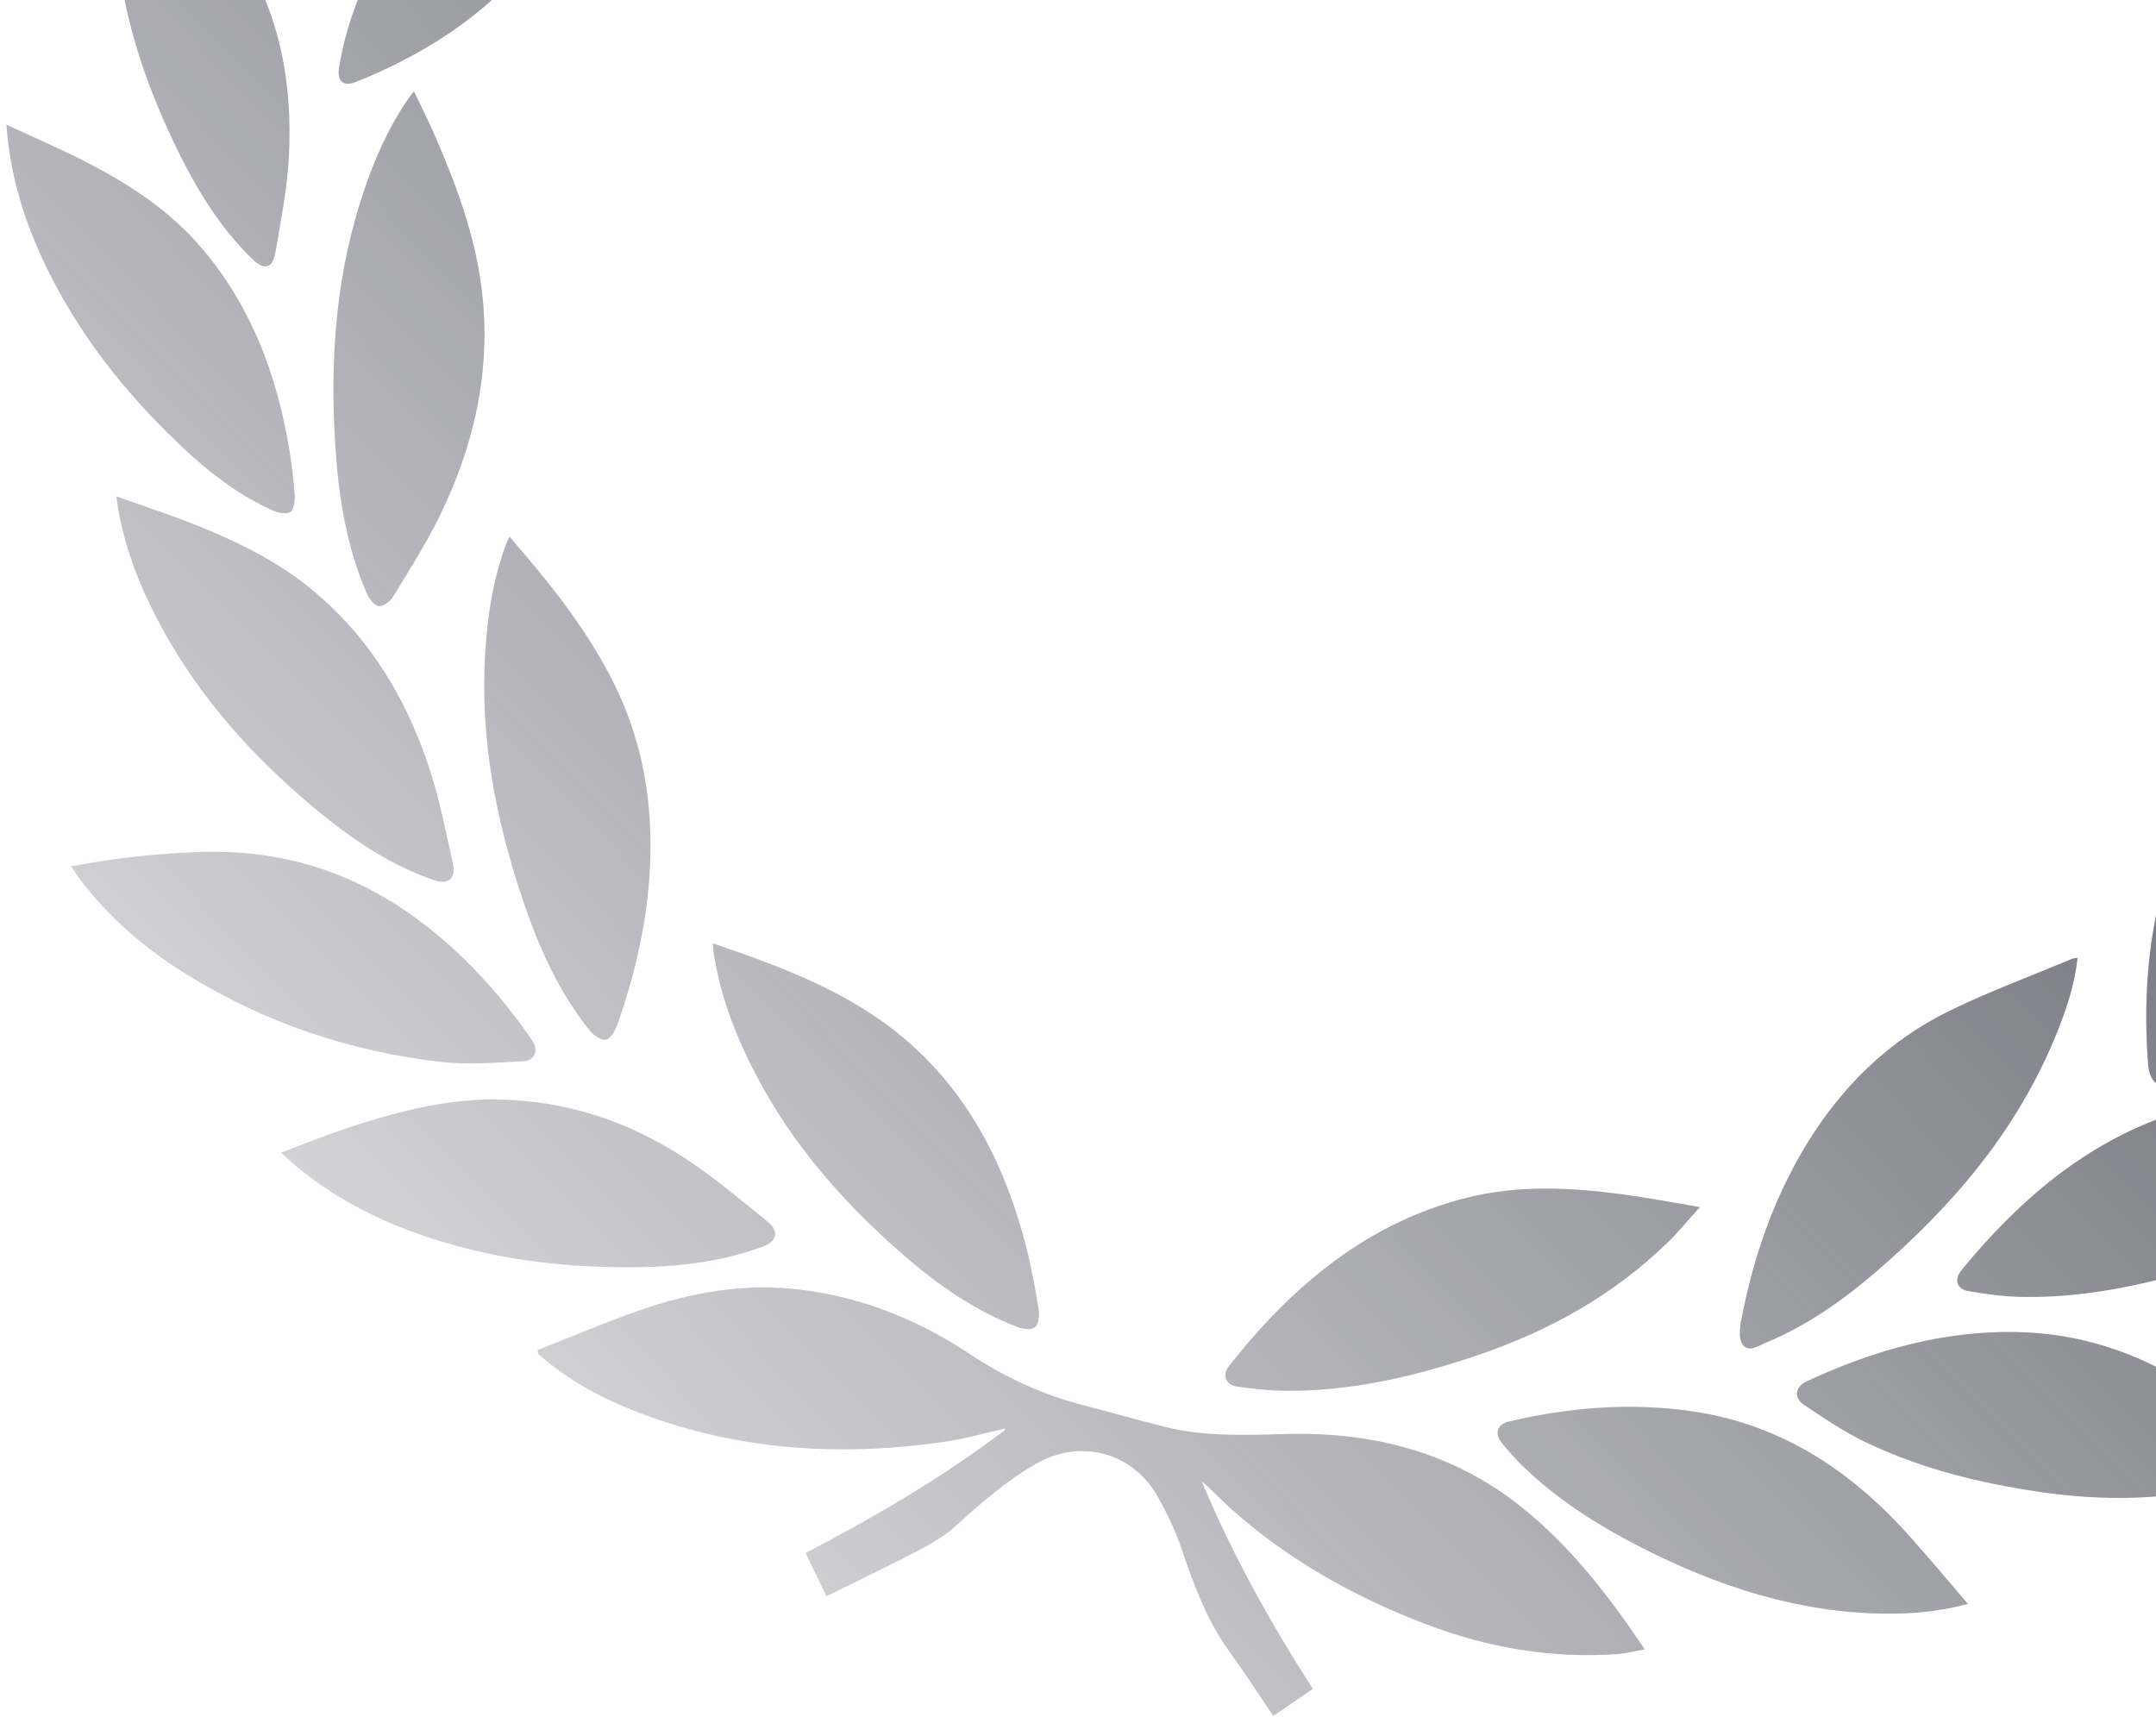 <svg width="211" height="168" viewBox="0 0 211 168" fill="none" xmlns="http://www.w3.org/2000/svg">
<path d="M52.63 132.116C55.914 130.83 59.168 129.444 62.489 128.277C67.65 126.463 72.917 125.554 78.343 126.216C84.398 126.955 89.896 129.189 94.953 132.544C98.38 134.816 102.024 136.498 105.98 137.519C108.645 138.207 111.294 138.962 113.962 139.636C117.833 140.611 121.784 140.456 125.757 140.344C134.276 140.103 142.182 142.096 148.967 147.543C153.723 151.36 157.447 156.18 160.972 161.426C159.998 161.597 159.162 161.821 158.319 161.88C151.84 162.346 145.599 161.258 139.585 158.971C132.557 156.299 126.043 152.668 120.373 147.565C119.443 146.73 118.593 145.799 117.612 144.978C120.586 152.105 124.304 158.78 128.481 165.289C127.182 166.18 125.954 167.019 124.614 167.938C123.166 165.807 121.799 163.678 120.319 161.64C118.075 158.556 116.805 154.998 115.568 151.39C114.994 149.716 114.209 148.102 113.356 146.563C110.921 142.169 105.821 140.755 101.465 143.219C98.507 144.891 95.958 147.15 93.418 149.438C92.344 150.405 91.04 151.135 89.762 151.802C86.86 153.317 83.909 154.728 80.881 156.226C80.188 154.788 79.531 153.427 78.839 151.989C85.636 148.452 92.162 144.623 98.261 140.031C98.326 139.981 98.354 139.877 98.398 139.8C96.401 140.246 94.441 140.815 92.449 141.103C81.927 142.629 71.644 141.917 61.763 137.955C58.458 136.628 55.357 134.895 52.657 132.493C52.648 132.366 52.639 132.238 52.628 132.109L52.63 132.116Z" fill="url(#paint0_linear_523_1659)"/>
<path d="M105.93 -94.721C105.455 -92.95 105.073 -91.224 104.529 -89.556C103.168 -85.383 101.528 -81.32 99.369 -77.504C95.216 -70.166 89.145 -65.133 81.784 -61.678C78.123 -59.958 74.32 -58.743 70.41 -57.889C68.607 -57.495 68.026 -58.193 68.65 -60.026C70.329 -64.968 73.063 -69.289 76.204 -73.35C80.707 -79.177 85.777 -84.386 91.829 -88.469C95.895 -91.21 100.194 -93.41 104.924 -94.541C105.27 -94.623 105.622 -94.667 105.93 -94.721Z" fill="url(#paint1_linear_523_1659)"/>
<path d="M220.316 -24.106C225.587 -21.396 229.719 -17.519 233.257 -12.948C238.865 -5.704 242.82 2.482 245.138 11.509C245.808 14.115 246.021 16.869 246.313 19.573C246.466 20.991 245.534 21.596 244.335 20.959C237.158 17.152 230.889 12.239 226.349 5.181C223.044 0.039 221.357 -5.717 220.802 -11.852C220.454 -15.697 220.435 -19.584 220.273 -23.451C220.267 -23.613 220.295 -23.781 220.316 -24.106Z" fill="url(#paint2_linear_523_1659)"/>
<path d="M228.453 -62.016C229.65 -60.718 230.929 -59.493 232.03 -58.112C237.343 -51.455 240.423 -43.655 242.255 -35.236C243.556 -29.254 244.344 -23.208 243.843 -17.017C243.724 -15.567 243.47 -14.119 243.173 -12.691C242.918 -11.471 241.973 -11.127 241.083 -11.939C232.659 -19.622 226.523 -28.699 225.543 -40.839C225.183 -45.286 225.743 -49.708 226.507 -54.101C226.958 -56.699 227.569 -59.271 228.108 -61.855C228.224 -61.909 228.337 -61.963 228.453 -62.016Z" fill="url(#paint3_linear_523_1659)"/>
<path d="M71.951 -97.572C72.303 -94.991 72.694 -92.622 72.939 -90.233C73.55 -84.298 73.749 -78.358 72.193 -72.466C70.157 -64.751 66.021 -58.333 60.545 -52.778C58.933 -51.143 57.187 -49.647 55.465 -48.132C54.22 -47.036 53.322 -47.426 53.093 -49.115C52.54 -53.195 52.84 -57.278 53.525 -61.329C54.865 -69.263 57.195 -76.889 61.01 -83.994C63.451 -88.541 66.402 -92.694 70.199 -96.154C70.529 -96.452 70.866 -96.743 71.207 -97.028C71.362 -97.159 71.534 -97.271 71.951 -97.572Z" fill="url(#paint4_linear_523_1659)"/>
<path d="M93.966 -57.834C90.816 -52.216 87.463 -46.869 83.082 -42.308C77.13 -36.111 69.826 -32.802 61.69 -31.598C58.143 -31.071 54.531 -31.081 50.947 -30.949C49.245 -30.886 48.842 -31.816 49.77 -33.34C52.105 -37.174 55.172 -40.319 58.528 -43.156C65.009 -48.634 72.034 -53.11 79.993 -55.787C84.415 -57.275 88.919 -58.194 93.562 -57.943C93.655 -57.937 93.745 -57.894 93.966 -57.834Z" fill="url(#paint5_linear_523_1659)"/>
<path d="M259.532 -47.192C260.096 -44.945 260.787 -42.729 261.198 -40.45C262.577 -32.792 261.97 -25.154 260.26 -17.548C259.166 -12.686 257.762 -7.915 255.607 -3.43C254.367 -0.851 252.832 1.588 251.3 4.004C250.4 5.422 249.355 5.209 248.776 3.654C246.076 -3.579 244.553 -11.037 245.249 -18.928C245.698 -24.013 247.094 -28.805 249.511 -33.309C252.199 -38.313 255.482 -42.864 259.126 -47.149C259.263 -47.164 259.396 -47.176 259.532 -47.192Z" fill="url(#paint6_linear_523_1659)"/>
<path d="M6.958 84.792C11.289 83.959 15.45 83.521 19.645 83.38C27.325 83.123 34.277 85.22 40.511 89.717C45.077 93.012 48.845 97.142 52.082 101.818C52.735 102.761 52.354 103.805 51.24 103.859C48.558 103.99 45.834 104.238 43.192 103.934C34.347 102.92 26.041 100.156 18.418 95.458C14.338 92.944 10.69 89.877 7.757 85.96C7.519 85.641 7.305 85.3 6.958 84.792Z" fill="url(#paint7_linear_523_1659)"/>
<path d="M192.598 156.973C189.701 157.746 187.095 157.953 184.468 157.926C175.933 157.839 168.08 155.257 160.567 151.421C156.376 149.281 152.416 146.784 148.997 143.459C148.278 142.76 147.613 141.996 146.974 141.215C146.229 140.308 146.518 139.391 147.656 139.123C153.607 137.724 159.578 137.246 165.607 138.122C174.184 139.369 181.003 143.808 186.762 150.209C188.693 152.352 190.537 154.579 192.598 156.973Z" fill="url(#paint8_linear_523_1659)"/>
<path d="M224.193 143.281C222.296 143.924 220.425 144.679 218.499 145.19C212.221 146.855 205.899 146.941 199.564 146.005C193.69 145.136 187.961 143.729 182.59 141.15C180.481 140.137 178.507 138.804 176.547 137.496C175.507 136.802 175.683 135.716 176.816 135.189C183.355 132.146 190.112 130.235 197.28 130.361C203.568 130.471 209.303 132.373 214.527 135.798C217.86 137.982 221.053 140.394 224.308 142.705C224.269 142.897 224.232 143.091 224.193 143.281Z" fill="url(#paint9_linear_523_1659)"/>
<path d="M11.397 48.585C14.108 49.553 16.626 50.366 19.079 51.346C23.123 52.961 27.043 54.849 30.462 57.655C36.138 62.314 39.858 68.425 42.122 75.52C43.047 78.414 43.636 81.436 44.305 84.42C44.653 85.964 43.915 86.631 42.471 86.136C38.437 84.753 34.9 82.447 31.592 79.761C25.796 75.053 20.681 69.666 16.791 63.111C14.351 59.002 12.434 54.645 11.567 49.828C11.514 49.528 11.484 49.222 11.397 48.585Z" fill="url(#paint10_linear_523_1659)"/>
<path d="M27.499 112.807C29.762 111.96 31.75 111.147 33.78 110.469C38.515 108.89 43.31 107.601 48.295 107.607C55.169 107.615 61.461 109.681 67.165 113.44C69.936 115.265 72.491 117.449 75.092 119.536C76.289 120.497 76.057 121.495 74.6 122.026C70.369 123.573 65.992 124.018 61.584 124.027C55.706 124.037 49.896 123.414 44.242 121.811C38.673 120.232 33.458 117.885 28.943 114.1C28.537 113.76 28.149 113.39 27.499 112.807Z" fill="url(#paint11_linear_523_1659)"/>
<path d="M238.484 109.799C237.298 111.021 236.222 112.398 234.904 113.433C232.338 115.449 229.738 117.468 226.962 119.129C223.5 121.201 219.79 122.772 215.952 123.93C209.914 125.751 203.81 127.098 197.524 126.918C195.87 126.871 194.218 126.632 192.588 126.353C191.515 126.169 191.224 125.215 191.942 124.337C198.459 116.375 206.106 110.258 216.118 108.049C220.425 107.099 224.743 107.259 229.035 107.821C232.154 108.228 235.245 108.845 238.346 109.366C238.392 109.511 238.438 109.655 238.484 109.799Z" fill="url(#paint12_linear_523_1659)"/>
<path d="M49.865 52.516C51.053 53.928 52.196 55.236 53.286 56.59C55.889 59.824 58.274 63.229 60.138 66.998C62.904 72.594 63.927 78.61 63.609 84.942C63.343 90.229 62.164 95.329 60.404 100.305C60.202 100.873 59.733 101.686 59.314 101.749C58.817 101.824 58.099 101.333 57.724 100.869C54.674 97.089 52.712 92.664 51.152 88.029C48.53 80.235 46.959 72.23 47.488 63.844C47.718 60.193 48.266 56.592 49.571 53.135C49.63 52.98 49.712 52.834 49.865 52.516Z" fill="url(#paint13_linear_523_1659)"/>
<path d="M203.324 93.736C203.056 96.328 202.258 98.692 201.33 101.008C197.505 110.563 191.099 118.038 183.518 124.542C180.255 127.342 176.763 129.773 172.824 131.406C172.074 131.718 171.126 132.415 170.535 131.578C170.162 131.048 170.253 130.012 170.398 129.251C171.54 123.262 173.463 117.566 176.603 112.315C180.134 106.412 184.823 101.823 190.854 98.895C194.741 97.009 198.792 95.51 202.773 93.843C202.917 93.782 203.087 93.78 203.324 93.736Z" fill="url(#paint14_linear_523_1659)"/>
<path d="M166.363 118.134C165.19 119.435 164.286 120.551 163.269 121.543C157.848 126.83 151.456 130.32 144.486 132.674C138.306 134.761 132.016 136.216 125.518 136.112C124.027 136.089 122.535 135.905 121.057 135.7C119.942 135.544 119.582 134.56 120.303 133.649C126.531 125.772 133.884 119.63 143.591 117.209C148.65 115.948 153.725 116.216 158.781 116.887C161.208 117.209 163.612 117.676 166.363 118.134Z" fill="url(#paint15_linear_523_1659)"/>
<path d="M69.742 92.314C76.764 94.712 83.492 97.205 89.027 102.096C95.005 107.379 98.477 114.317 100.461 122.152C100.966 124.147 101.328 126.19 101.658 128.232C101.746 128.768 101.634 129.618 101.294 129.89C100.942 130.174 100.15 130.087 99.646 129.896C94.946 128.128 90.973 125.154 87.251 121.796C82.07 117.118 77.535 111.852 74.184 105.565C72.19 101.826 70.609 97.901 69.908 93.626C69.849 93.264 69.815 92.898 69.742 92.314Z" fill="url(#paint16_linear_523_1659)"/>
<path d="M40.517 8.931C41.259 10.503 41.991 11.952 42.637 13.444C44.704 18.219 46.514 23.101 47.151 28.367C48.102 36.212 46.424 43.632 42.945 50.669C41.627 53.335 40.02 55.857 38.471 58.396C38.195 58.852 37.524 59.368 37.099 59.323C36.661 59.278 36.149 58.656 35.93 58.156C33.943 53.623 33.155 48.762 32.826 43.799C32.296 35.794 32.773 27.862 35.158 20.097C36.307 16.357 37.803 12.776 40.031 9.551C40.145 9.385 40.279 9.233 40.517 8.931Z" fill="url(#paint17_linear_523_1659)"/>
<path d="M233.455 60.749C233.325 63.322 233.362 65.916 233.036 68.467C231.802 78.121 227.75 86.631 222.44 94.583C219.7 98.687 216.608 102.473 212.678 105.43C212.132 105.842 211.508 106.448 210.897 105.915C210.498 105.566 210.279 104.828 210.231 104.236C209.768 98.327 210.128 92.463 211.678 86.68C213.53 79.767 216.97 73.819 222.247 69.147C225.442 66.316 228.921 63.835 232.267 61.189C232.536 60.976 232.765 60.709 233.011 60.465C233.157 60.561 233.31 60.654 233.455 60.749Z" fill="url(#paint18_linear_523_1659)"/>
<path d="M266.195 83.617C264.41 85.574 262.851 87.498 261.081 89.183C256.133 93.897 250.331 97.082 244.09 99.429C239.091 101.307 233.998 102.762 228.692 103.053C227.134 103.138 225.565 103.074 224.014 102.95C222.961 102.867 222.6 101.988 223.213 101.096C228.165 93.885 234.177 88.02 242.225 84.731C247.211 82.694 252.368 82.347 257.579 82.604C260.031 82.725 262.47 83.039 264.913 83.282C265.235 83.314 265.545 83.443 266.195 83.617Z" fill="url(#paint19_linear_523_1659)"/>
<path d="M0.63 12.202C3.327 13.456 5.825 14.526 8.243 15.759C12.553 17.961 16.598 20.565 19.812 24.363C24.568 29.982 27.114 36.679 28.318 44.028C28.558 45.489 28.739 46.967 28.837 48.449C28.875 49.008 28.766 49.902 28.433 50.099C28.006 50.352 27.223 50.207 26.707 49.971C23.594 48.562 20.852 46.545 18.335 44.218C13.008 39.298 8.415 33.734 5.039 27.146C2.786 22.749 1.177 18.116 0.704 13.082C0.688 12.916 0.674 12.747 0.63 12.202Z" fill="url(#paint20_linear_523_1659)"/>
<path d="M20.411 -49.456C21.299 -48.452 22.07 -47.627 22.791 -46.759C26.049 -42.835 29.084 -38.739 31.031 -33.892C33.115 -28.703 33.62 -23.244 33.047 -17.627C32.63 -13.528 31.675 -9.55 30.291 -5.669C29.858 -4.453 29.012 -4.268 28.195 -5.255C26.424 -7.393 25.08 -9.805 23.885 -12.353C21.87 -16.643 20.513 -21.157 19.521 -25.81C18.061 -32.665 17.835 -39.566 19.485 -46.508C19.705 -47.437 20.056 -48.333 20.411 -49.456Z" fill="url(#paint21_linear_523_1659)"/>
<path d="M60.659 -28.788C60.179 -24.464 59.451 -20.368 58.319 -16.344C56.92 -11.377 54.63 -6.913 51.218 -3.078C46.625 2.082 41.009 5.562 34.784 8.037C33.606 8.505 32.97 7.938 33.178 6.632C33.842 2.458 35.409 -1.395 37.357 -5.099C41.142 -12.294 45.798 -18.761 52.109 -23.815C54.495 -25.725 57.033 -27.368 59.835 -28.516C60.047 -28.602 60.27 -28.661 60.659 -28.788Z" fill="url(#paint22_linear_523_1659)"/>
<path d="M270.795 52.316C270.062 55.018 268.863 57.517 267.429 59.896C262.888 67.432 256.595 73.055 249.439 77.719C246.172 79.849 242.746 81.615 239.006 82.609C238.746 82.678 238.486 82.753 238.224 82.8C237.199 82.977 236.631 82.403 236.945 81.378C240.729 69.026 247.359 59.294 259.777 55.067C263.33 53.856 266.983 52.984 270.587 51.958C270.656 52.078 270.726 52.196 270.795 52.316Z" fill="url(#paint23_linear_523_1659)"/>
<path d="M234.711 17.678C235.64 19.108 236.51 20.304 237.238 21.591C240.969 28.192 242.622 35.473 242.879 43.115C243.01 47.045 242.847 51.02 242.458 54.944C242.211 57.428 241.362 59.871 240.664 62.299C240.324 63.486 239.376 63.626 238.641 62.689C233.56 56.213 229.989 49.019 229.359 40.438C228.996 35.472 229.981 30.687 231.519 25.995C232.298 23.617 233.244 21.297 234.124 18.953C234.254 18.605 234.435 18.277 234.711 17.678Z" fill="url(#paint24_linear_523_1659)"/>
<path d="M44.084 -72.23C45.021 -69.888 45.938 -67.767 46.725 -65.593C48.441 -60.842 49.772 -55.99 49.607 -50.794C49.373 -43.428 46.894 -36.802 43.025 -30.648C42.27 -29.449 41.462 -28.281 40.634 -27.137C39.786 -25.969 38.977 -26.084 38.444 -27.418C36.756 -31.638 36.187 -36.113 36.023 -40.664C35.797 -46.921 36.27 -53.139 37.931 -59.227C39.069 -63.407 40.693 -67.386 43.132 -70.978C43.378 -71.34 43.659 -71.676 44.084 -72.23Z" fill="url(#paint25_linear_523_1659)"/>
<path d="M279.757 20.128C279.195 23.624 278.019 26.73 276.506 29.709C272.316 37.963 266.29 44.532 258.989 49.842C256.721 51.492 254.181 52.727 251.751 54.124C251.38 54.339 250.936 54.456 250.514 54.515C249.653 54.641 249.146 54.123 249.318 53.25C250.387 47.805 251.977 42.548 254.765 37.718C258.078 31.975 262.539 27.5 268.398 24.721C271.811 23.101 275.357 21.802 278.845 20.364C279.084 20.266 279.347 20.232 279.757 20.128Z" fill="url(#paint26_linear_523_1659)"/>
<path d="M12.126 -17.225C13.302 -16.161 14.362 -15.252 15.368 -14.286C18.194 -11.568 20.878 -8.696 23.091 -5.407C27.306 0.863 28.708 8.012 28.255 15.616C28.074 18.647 27.473 21.667 26.962 24.674C26.692 26.267 25.892 26.488 24.762 25.408C21.591 22.375 19.317 18.651 17.377 14.69C14.607 9.035 12.5 3.122 11.645 -3.242C11.12 -7.155 10.979 -11.083 11.65 -15.025C11.764 -15.695 11.937 -16.358 12.126 -17.225Z" fill="url(#paint27_linear_523_1659)"/>
<path d="M270.916 -11.515C270.896 -9.131 270.998 -7.03 270.839 -4.944C270.179 3.687 266.952 11.425 262.574 18.734C260.033 22.973 257.164 26.941 253.29 29.997C252.89 30.311 252.218 30.572 251.806 30.438C251.468 30.328 251.181 29.613 251.127 29.129C250.458 23.167 250.684 17.241 252.323 11.387C253.469 7.287 255.193 3.432 257.919 0.225C260.154 -2.403 262.731 -4.729 265.239 -7.091C266.608 -8.379 268.144 -9.47 269.613 -10.638C269.922 -10.884 270.27 -11.081 270.916 -11.515Z" fill="url(#paint28_linear_523_1659)"/>
<defs>
<linearGradient id="paint0_linear_523_1659" x1="259.978" y1="-16.817" x2="63.086" y2="177.269" gradientUnits="userSpaceOnUse">
<stop stop-color="#3D3D4C"/>
<stop offset="1" stop-color="#3D3D4C" stop-opacity="0.17"/>
</linearGradient>
<linearGradient id="paint1_linear_523_1659" x1="259.978" y1="-16.817" x2="63.086" y2="177.269" gradientUnits="userSpaceOnUse">
<stop stop-color="#3D3D4C"/>
<stop offset="1" stop-color="#3D3D4C" stop-opacity="0.17"/>
</linearGradient>
<linearGradient id="paint2_linear_523_1659" x1="259.978" y1="-16.817" x2="63.086" y2="177.269" gradientUnits="userSpaceOnUse">
<stop stop-color="#3D3D4C"/>
<stop offset="1" stop-color="#3D3D4C" stop-opacity="0.17"/>
</linearGradient>
<linearGradient id="paint3_linear_523_1659" x1="259.978" y1="-16.817" x2="63.086" y2="177.269" gradientUnits="userSpaceOnUse">
<stop stop-color="#3D3D4C"/>
<stop offset="1" stop-color="#3D3D4C" stop-opacity="0.17"/>
</linearGradient>
<linearGradient id="paint4_linear_523_1659" x1="259.978" y1="-16.817" x2="63.086" y2="177.269" gradientUnits="userSpaceOnUse">
<stop stop-color="#3D3D4C"/>
<stop offset="1" stop-color="#3D3D4C" stop-opacity="0.17"/>
</linearGradient>
<linearGradient id="paint5_linear_523_1659" x1="259.978" y1="-16.817" x2="63.086" y2="177.269" gradientUnits="userSpaceOnUse">
<stop stop-color="#3D3D4C"/>
<stop offset="1" stop-color="#3D3D4C" stop-opacity="0.17"/>
</linearGradient>
<linearGradient id="paint6_linear_523_1659" x1="259.978" y1="-16.817" x2="63.086" y2="177.269" gradientUnits="userSpaceOnUse">
<stop stop-color="#3D3D4C"/>
<stop offset="1" stop-color="#3D3D4C" stop-opacity="0.17"/>
</linearGradient>
<linearGradient id="paint7_linear_523_1659" x1="259.978" y1="-16.817" x2="63.086" y2="177.269" gradientUnits="userSpaceOnUse">
<stop stop-color="#3D3D4C"/>
<stop offset="1" stop-color="#3D3D4C" stop-opacity="0.17"/>
</linearGradient>
<linearGradient id="paint8_linear_523_1659" x1="259.978" y1="-16.817" x2="63.086" y2="177.269" gradientUnits="userSpaceOnUse">
<stop stop-color="#3D3D4C"/>
<stop offset="1" stop-color="#3D3D4C" stop-opacity="0.17"/>
</linearGradient>
<linearGradient id="paint9_linear_523_1659" x1="259.978" y1="-16.817" x2="63.086" y2="177.269" gradientUnits="userSpaceOnUse">
<stop stop-color="#3D3D4C"/>
<stop offset="1" stop-color="#3D3D4C" stop-opacity="0.17"/>
</linearGradient>
<linearGradient id="paint10_linear_523_1659" x1="259.978" y1="-16.817" x2="63.086" y2="177.269" gradientUnits="userSpaceOnUse">
<stop stop-color="#3D3D4C"/>
<stop offset="1" stop-color="#3D3D4C" stop-opacity="0.17"/>
</linearGradient>
<linearGradient id="paint11_linear_523_1659" x1="259.978" y1="-16.817" x2="63.086" y2="177.269" gradientUnits="userSpaceOnUse">
<stop stop-color="#3D3D4C"/>
<stop offset="1" stop-color="#3D3D4C" stop-opacity="0.17"/>
</linearGradient>
<linearGradient id="paint12_linear_523_1659" x1="259.978" y1="-16.817" x2="63.086" y2="177.269" gradientUnits="userSpaceOnUse">
<stop stop-color="#3D3D4C"/>
<stop offset="1" stop-color="#3D3D4C" stop-opacity="0.17"/>
</linearGradient>
<linearGradient id="paint13_linear_523_1659" x1="259.978" y1="-16.817" x2="63.086" y2="177.269" gradientUnits="userSpaceOnUse">
<stop stop-color="#3D3D4C"/>
<stop offset="1" stop-color="#3D3D4C" stop-opacity="0.17"/>
</linearGradient>
<linearGradient id="paint14_linear_523_1659" x1="259.978" y1="-16.817" x2="63.086" y2="177.269" gradientUnits="userSpaceOnUse">
<stop stop-color="#3D3D4C"/>
<stop offset="1" stop-color="#3D3D4C" stop-opacity="0.17"/>
</linearGradient>
<linearGradient id="paint15_linear_523_1659" x1="259.978" y1="-16.817" x2="63.086" y2="177.269" gradientUnits="userSpaceOnUse">
<stop stop-color="#3D3D4C"/>
<stop offset="1" stop-color="#3D3D4C" stop-opacity="0.17"/>
</linearGradient>
<linearGradient id="paint16_linear_523_1659" x1="259.978" y1="-16.817" x2="63.086" y2="177.269" gradientUnits="userSpaceOnUse">
<stop stop-color="#3D3D4C"/>
<stop offset="1" stop-color="#3D3D4C" stop-opacity="0.17"/>
</linearGradient>
<linearGradient id="paint17_linear_523_1659" x1="259.978" y1="-16.817" x2="63.086" y2="177.269" gradientUnits="userSpaceOnUse">
<stop stop-color="#3D3D4C"/>
<stop offset="1" stop-color="#3D3D4C" stop-opacity="0.17"/>
</linearGradient>
<linearGradient id="paint18_linear_523_1659" x1="259.978" y1="-16.817" x2="63.086" y2="177.269" gradientUnits="userSpaceOnUse">
<stop stop-color="#3D3D4C"/>
<stop offset="1" stop-color="#3D3D4C" stop-opacity="0.17"/>
</linearGradient>
<linearGradient id="paint19_linear_523_1659" x1="259.978" y1="-16.817" x2="63.086" y2="177.269" gradientUnits="userSpaceOnUse">
<stop stop-color="#3D3D4C"/>
<stop offset="1" stop-color="#3D3D4C" stop-opacity="0.17"/>
</linearGradient>
<linearGradient id="paint20_linear_523_1659" x1="259.978" y1="-16.817" x2="63.086" y2="177.269" gradientUnits="userSpaceOnUse">
<stop stop-color="#3D3D4C"/>
<stop offset="1" stop-color="#3D3D4C" stop-opacity="0.17"/>
</linearGradient>
<linearGradient id="paint21_linear_523_1659" x1="259.978" y1="-16.817" x2="63.086" y2="177.269" gradientUnits="userSpaceOnUse">
<stop stop-color="#3D3D4C"/>
<stop offset="1" stop-color="#3D3D4C" stop-opacity="0.17"/>
</linearGradient>
<linearGradient id="paint22_linear_523_1659" x1="259.978" y1="-16.817" x2="63.086" y2="177.269" gradientUnits="userSpaceOnUse">
<stop stop-color="#3D3D4C"/>
<stop offset="1" stop-color="#3D3D4C" stop-opacity="0.17"/>
</linearGradient>
<linearGradient id="paint23_linear_523_1659" x1="259.978" y1="-16.817" x2="63.086" y2="177.269" gradientUnits="userSpaceOnUse">
<stop stop-color="#3D3D4C"/>
<stop offset="1" stop-color="#3D3D4C" stop-opacity="0.17"/>
</linearGradient>
<linearGradient id="paint24_linear_523_1659" x1="259.978" y1="-16.817" x2="63.086" y2="177.269" gradientUnits="userSpaceOnUse">
<stop stop-color="#3D3D4C"/>
<stop offset="1" stop-color="#3D3D4C" stop-opacity="0.17"/>
</linearGradient>
<linearGradient id="paint25_linear_523_1659" x1="259.978" y1="-16.817" x2="63.086" y2="177.269" gradientUnits="userSpaceOnUse">
<stop stop-color="#3D3D4C"/>
<stop offset="1" stop-color="#3D3D4C" stop-opacity="0.17"/>
</linearGradient>
<linearGradient id="paint26_linear_523_1659" x1="259.978" y1="-16.817" x2="63.086" y2="177.269" gradientUnits="userSpaceOnUse">
<stop stop-color="#3D3D4C"/>
<stop offset="1" stop-color="#3D3D4C" stop-opacity="0.17"/>
</linearGradient>
<linearGradient id="paint27_linear_523_1659" x1="259.978" y1="-16.817" x2="63.086" y2="177.269" gradientUnits="userSpaceOnUse">
<stop stop-color="#3D3D4C"/>
<stop offset="1" stop-color="#3D3D4C" stop-opacity="0.17"/>
</linearGradient>
<linearGradient id="paint28_linear_523_1659" x1="259.978" y1="-16.817" x2="63.086" y2="177.269" gradientUnits="userSpaceOnUse">
<stop stop-color="#3D3D4C"/>
<stop offset="1" stop-color="#3D3D4C" stop-opacity="0.17"/>
</linearGradient>
</defs>
</svg>
